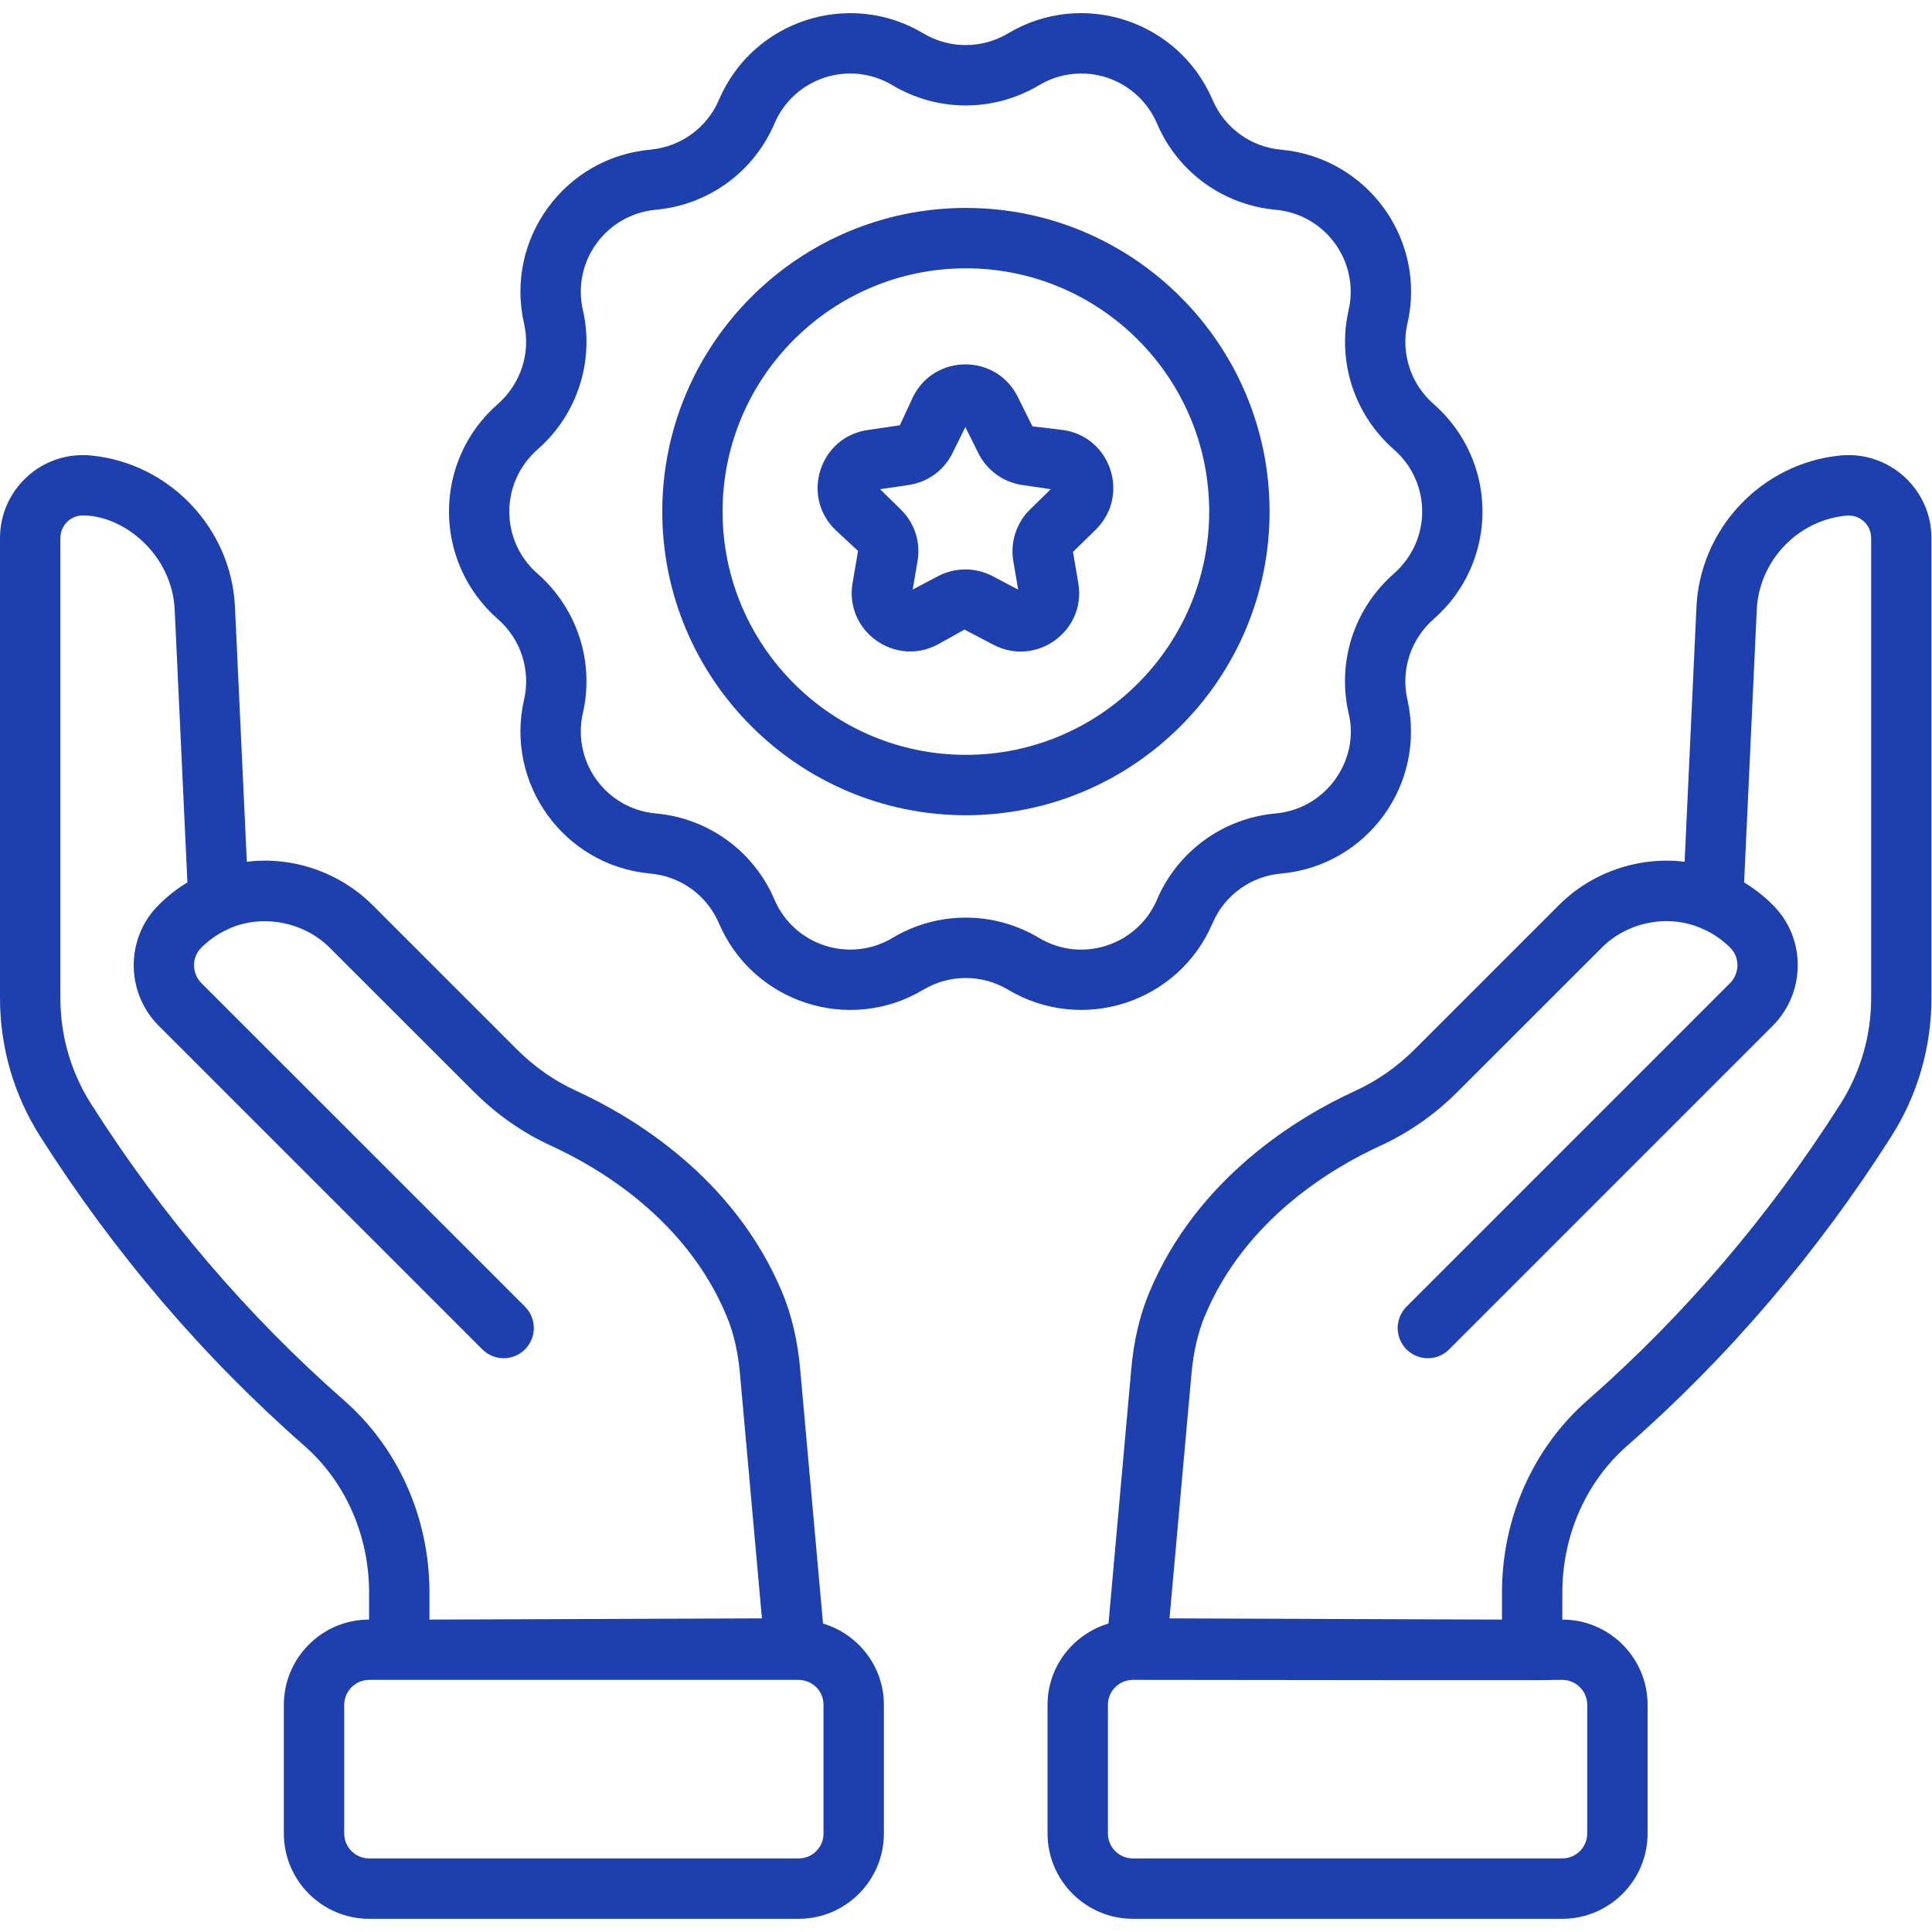 <?xml version="1.0" encoding="UTF-8"?> <svg xmlns="http://www.w3.org/2000/svg" width="24" height="24" viewBox="0 0 24 24" fill="none"><g clip-path="url(#clip0_968_2212)"><path d="M15.062 11.47L15.067 11.46C15.14 11.292 15.257 11.147 15.406 11.04C15.555 10.933 15.73 10.868 15.912 10.852L15.922 10.851C16.976 10.752 17.722 9.75 17.483 8.69C17.4 8.323 17.523 7.941 17.812 7.688C18.609 6.989 18.628 5.737 17.806 5.016C17.669 4.896 17.566 4.74 17.509 4.567C17.452 4.393 17.442 4.207 17.481 4.028C17.483 4.025 17.483 4.022 17.484 4.019C17.723 2.973 16.985 1.957 15.912 1.859C15.536 1.825 15.211 1.588 15.062 1.239C14.641 0.256 13.447 -0.138 12.522 0.415C12.363 0.51 12.181 0.56 11.996 0.56C11.812 0.56 11.63 0.51 11.471 0.415C10.553 -0.134 9.355 0.248 8.93 1.242C8.782 1.588 8.457 1.824 8.078 1.859C7.01 1.956 6.271 2.973 6.51 4.02C6.594 4.386 6.47 4.768 6.181 5.022C5.383 5.721 5.367 6.973 6.187 7.693C6.47 7.941 6.594 8.323 6.51 8.692C6.272 9.735 7.006 10.75 8.071 10.851L8.081 10.852C8.457 10.886 8.782 11.122 8.931 11.47C9.354 12.457 10.551 12.845 11.471 12.294C11.63 12.199 11.812 12.149 11.997 12.149C12.182 12.149 12.363 12.199 12.522 12.294C13.443 12.844 14.639 12.458 15.062 11.47ZM12.907 11.651C12.632 11.486 12.317 11.399 11.997 11.399C11.676 11.399 11.362 11.486 11.087 11.651C10.558 11.967 9.866 11.748 9.62 11.174C9.495 10.881 9.293 10.627 9.036 10.439C8.778 10.251 8.475 10.136 8.157 10.106L8.147 10.105C7.533 10.05 7.102 9.467 7.241 8.856C7.386 8.221 7.171 7.559 6.675 7.124C6.215 6.72 6.204 5.999 6.681 5.58C6.922 5.369 7.101 5.097 7.199 4.793C7.298 4.489 7.312 4.164 7.241 3.852C7.103 3.248 7.528 2.662 8.15 2.605C8.8 2.546 9.363 2.137 9.621 1.534C9.864 0.965 10.555 0.74 11.087 1.059C11.362 1.223 11.676 1.31 11.997 1.31C12.317 1.31 12.632 1.223 12.907 1.059C13.032 0.984 13.172 0.936 13.317 0.92C13.462 0.903 13.609 0.918 13.748 0.963C14.029 1.055 14.257 1.263 14.374 1.537C14.63 2.137 15.194 2.546 15.848 2.606C16.46 2.662 16.887 3.242 16.755 3.844C16.754 3.847 16.753 3.85 16.753 3.853C16.608 4.489 16.822 5.151 17.318 5.586C17.781 5.992 17.787 6.713 17.312 7.129C17.072 7.34 16.893 7.612 16.794 7.915C16.696 8.219 16.681 8.544 16.752 8.856C16.897 9.434 16.479 10.048 15.846 10.105L15.836 10.106C15.519 10.136 15.216 10.251 14.958 10.439C14.701 10.627 14.499 10.88 14.373 11.174C14.372 11.177 14.37 11.181 14.369 11.184C14.122 11.746 13.436 11.968 12.907 11.651ZM10.224 20.168L9.939 16.997C9.908 16.653 9.834 16.338 9.72 16.062C9.123 14.626 7.86 13.873 7.161 13.552C6.886 13.427 6.635 13.251 6.415 13.03L4.627 11.242C4.215 10.832 3.629 10.635 3.066 10.705L2.919 7.54C2.874 6.561 2.104 5.752 1.129 5.658C0.518 5.6 0 6.081 0 6.684V12.399C0 13.008 0.172 13.601 0.497 14.113C1.414 15.558 2.519 16.853 3.781 17.96C4.292 18.409 4.585 19.074 4.585 19.785V20.119C4.001 20.119 3.526 20.594 3.526 21.178V22.776C3.526 23.361 4.002 23.836 4.586 23.836H9.921C10.505 23.836 10.98 23.361 10.98 22.776V21.178C10.98 20.7 10.66 20.299 10.224 20.168ZM4.275 17.397C3.067 16.336 2.009 15.096 1.13 13.711C0.881 13.319 0.75 12.866 0.75 12.399V6.684C0.75 6.525 0.879 6.403 1.029 6.403C1.545 6.403 2.139 6.894 2.17 7.575L2.328 10.962C2.195 11.042 2.072 11.139 1.963 11.25C1.557 11.662 1.561 12.332 1.973 12.744L5.991 16.762C6.138 16.909 6.375 16.909 6.522 16.762C6.668 16.616 6.668 16.379 6.522 16.232L2.503 12.214C2.382 12.092 2.379 11.896 2.497 11.776C2.599 11.673 2.719 11.591 2.852 11.534C2.858 11.531 2.863 11.529 2.869 11.526C3.268 11.358 3.775 11.451 4.096 11.773L5.884 13.56C6.168 13.844 6.492 14.071 6.848 14.234C7.448 14.509 8.529 15.15 9.027 16.35C9.113 16.555 9.168 16.796 9.192 17.064L9.465 20.104L5.335 20.119V19.785C5.335 18.858 4.949 17.988 4.275 17.397ZM10.23 22.776C10.23 22.859 10.198 22.937 10.14 22.995C10.082 23.054 10.003 23.086 9.921 23.086H4.586C4.504 23.086 4.425 23.054 4.367 22.995C4.309 22.937 4.276 22.859 4.276 22.776V21.178C4.276 21.096 4.309 21.017 4.367 20.959C4.425 20.901 4.504 20.869 4.586 20.868H9.921C10.003 20.869 10.082 20.901 10.14 20.959C10.198 21.017 10.23 21.096 10.23 21.178V22.776ZM22.864 5.658C21.889 5.752 21.12 6.561 21.074 7.54L20.927 10.705C20.362 10.636 19.778 10.832 19.367 11.242L17.579 13.03C17.358 13.251 17.107 13.427 16.833 13.552C16.133 13.873 14.87 14.626 14.274 16.062C14.159 16.338 14.085 16.653 14.054 16.997L13.77 20.168C13.334 20.299 13.013 20.7 13.013 21.178V22.776C13.013 23.361 13.489 23.836 14.073 23.836H19.407C19.992 23.836 20.467 23.361 20.467 22.776V21.178C20.467 20.594 19.992 20.119 19.408 20.119V19.785C19.408 19.074 19.701 18.409 20.213 17.96C21.475 16.853 22.579 15.558 23.497 14.113C23.822 13.601 23.993 13.008 23.993 12.399V6.684C23.993 6.071 23.462 5.6 22.864 5.658ZM19.717 21.178V22.776C19.717 22.947 19.578 23.086 19.407 23.086H14.073C13.902 23.086 13.763 22.947 13.763 22.776V21.178C13.763 21.007 13.902 20.868 14.073 20.868C20.854 20.877 18.777 20.869 19.407 20.868C19.578 20.868 19.717 21.007 19.717 21.178ZM23.244 12.399C23.244 12.866 23.112 13.319 22.864 13.711C21.985 15.096 20.927 16.336 19.718 17.397C19.044 17.988 18.658 18.858 18.658 19.785V20.119L14.528 20.104L14.801 17.064C14.825 16.796 14.881 16.555 14.966 16.35C15.464 15.15 16.545 14.509 17.145 14.234C17.501 14.071 17.825 13.845 18.109 13.56L19.897 11.773C20.218 11.451 20.718 11.355 21.125 11.527C21.13 11.529 21.136 11.531 21.141 11.534C21.274 11.591 21.395 11.673 21.497 11.776C21.614 11.896 21.612 12.092 21.49 12.214L17.472 16.232C17.326 16.379 17.326 16.616 17.472 16.762C17.618 16.909 17.856 16.909 18.002 16.762L22.02 12.744C22.432 12.332 22.437 11.662 22.031 11.25C21.922 11.139 21.799 11.042 21.666 10.962L21.823 7.575C21.852 6.966 22.33 6.463 22.936 6.405C23.1 6.389 23.244 6.516 23.244 6.683L23.244 12.399Z" fill="#1E40AF"></path><path d="M15.771 6.355C15.771 4.275 14.079 2.583 11.999 2.583C9.919 2.583 8.227 4.275 8.227 6.355C8.227 8.435 9.919 10.127 11.999 10.127C14.079 10.127 15.771 8.435 15.771 6.355ZM11.999 9.377C10.332 9.377 8.976 8.021 8.976 6.355C8.976 4.689 10.332 3.333 11.999 3.333C13.665 3.333 15.021 4.689 15.021 6.355C15.021 8.021 13.665 9.377 11.999 9.377Z" fill="#1E40AF"></path><path d="M13.208 5.342L12.825 5.296L12.643 4.93C12.374 4.389 11.606 4.394 11.341 4.932L11.178 5.283L10.778 5.342C10.184 5.428 9.946 6.16 10.375 6.58L10.659 6.844L10.591 7.242C10.489 7.835 11.112 8.288 11.645 8.008L11.981 7.821L12.342 8.01C12.876 8.288 13.497 7.836 13.395 7.243L13.329 6.856L13.611 6.58C14.041 6.158 13.802 5.428 13.208 5.342ZM12.795 6.329C12.711 6.411 12.649 6.512 12.613 6.624C12.576 6.736 12.568 6.855 12.588 6.971V6.971L12.648 7.324L12.328 7.156C12.224 7.102 12.108 7.073 11.991 7.074C11.873 7.074 11.758 7.102 11.654 7.157L11.338 7.323L11.398 6.971C11.418 6.855 11.41 6.736 11.374 6.624C11.337 6.512 11.274 6.411 11.19 6.329L10.933 6.077L11.286 6.025C11.403 6.008 11.514 5.963 11.609 5.894C11.704 5.825 11.781 5.733 11.833 5.627L11.992 5.305L12.153 5.629C12.205 5.734 12.282 5.825 12.377 5.894C12.472 5.963 12.583 6.008 12.699 6.025L13.053 6.077L12.795 6.329Z" fill="#1E40AF"></path></g><defs><clipPath id="clip0_968_2212"><rect width="24" height="24" fill="white"></rect></clipPath></defs></svg> 